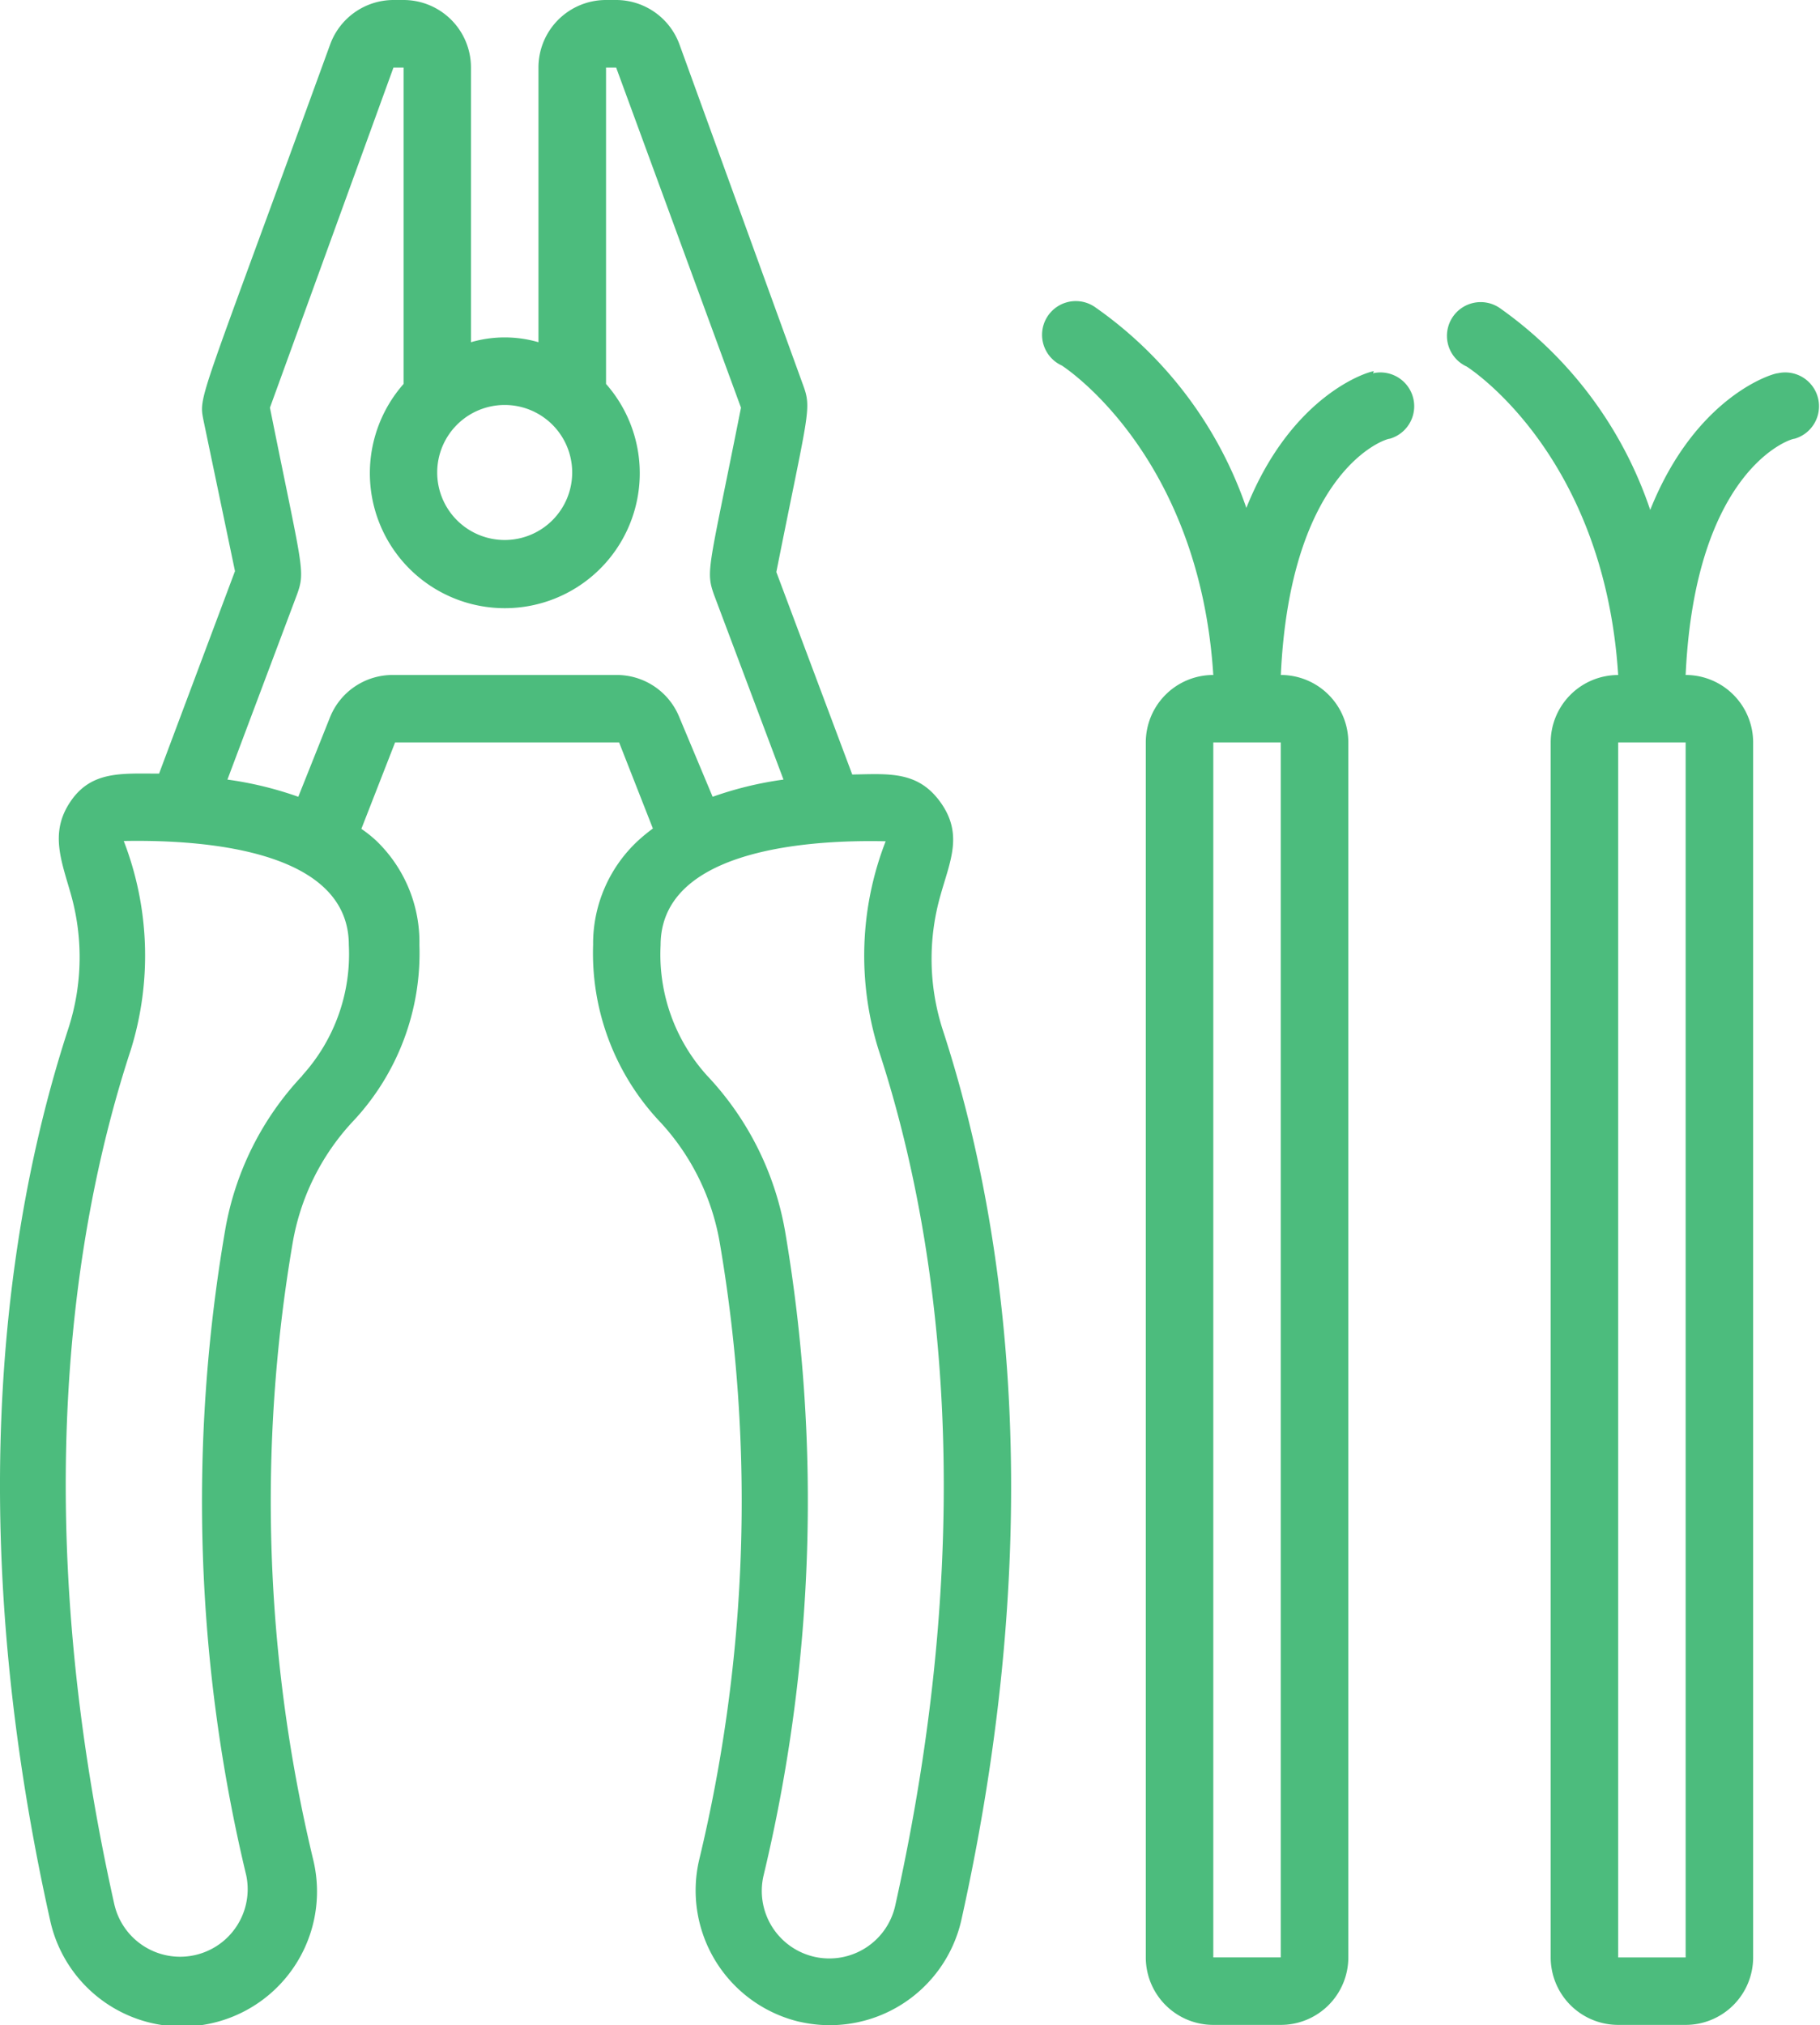 <svg xmlns="http://www.w3.org/2000/svg" viewBox="0 0 460.29 512.08"><defs><style>.cls-1{fill:#4cbc7d}</style></defs><g id="Layer_2" data-name="Layer 2"><g id="Слой_1" data-name="Слой 1"><g id="_039---Stripping-Wires" data-name="039---Stripping-Wires"><path id="Shape" class="cls-1" d="M202.31 511.23a34.12 34.12 0 0040.79-25.6c23.13-103.93 10.16-179.88-4.69-225.28a58.46 58.46 0 01-.51-34.13c2.39-8.53 5.71-15.28 0-23.3s-13.06-7.25-22.36-7.08l-19.2-51.2c8-40.19 9-41.13 6.83-47.1l-31.32-86.28A17.07 17.07 0 00155.81 0h-2.56a17.07 17.07 0 00-17.07 17.07v69.46a30.59 30.59 0 00-17.07 0V17.07A17.06 17.06 0 00102.05 0h-2.56a17.08 17.08 0 00-16 11.26c-33.53 92.16-33.28 88.58-32 95.15l7.94 38-19.2 51.2c-9.39 0-17.07-.76-22.36 7s-2.47 14.68 0 23.3a58.46 58.46 0 01-.56 34.09c-14.85 45.4-27.82 121.34-4.69 225.28a34.14 34.14 0 1066.64-14.85A388.08 388.08 0 0174 314.37a59.76 59.76 0 0115-30.55 62.1 62.1 0 0017.07-44.89 35.52 35.52 0 00-10.84-26.28 31.5 31.5 0 00-3.84-3.07l8.53-21.85h56.66l8.54 21.76a44.75 44.75 0 00-3.84 3.16A35.51 35.51 0 00150 238.93a62.1 62.1 0 0017.07 44.89 59.7 59.7 0 0115 30.63 387.68 387.68 0 01-5.29 156 34.13 34.13 0 0025.51 40.79zm-57.6-391.76a17.07 17.07 0 11-17.06-17.07 17.06 17.06 0 0117.06 17.07zM76.45 272a75.55 75.55 0 00-19.55 39.3 404.8 404.8 0 005.38 162.9 17.08 17.08 0 01-33.36 7.34c-22.36-100.1-10.07-172.8 4.18-216.15a80.38 80.38 0 00-1.8-52.74c23-.43 56.92 3.16 56.92 26.28a45.66 45.66 0 01-11.77 33zm95.4-90.54A17.06 17.06 0 00156 170.67H99.32a17.06 17.06 0 00-15.88 10.75l-8 20.05a89.77 89.77 0 00-17.92-4.35l17.58-46.76c2.22-6.15 1.37-6.4-6.83-47.28l31.24-86h2.56v80a34.13 34.13 0 1051.2 0v-80h2.56l31.57 86c-8.11 40.88-9 41.13-6.83 47.28l17.58 46.76a89.93 89.93 0 00-17.92 4.35zm7 90.54a45.62 45.62 0 01-11.78-33c0-23.12 34.13-26.79 56.92-26.28a79.81 79.81 0 00-1.79 52.74c14.25 43.35 26.53 116.05 4.26 216.15a17.08 17.08 0 11-33.36-7.34 406.42 406.42 0 005.46-162.9A76.31 76.31 0 00178.85 272z"/><path id="Shape-2" data-name="Shape" class="cls-1" d="M347.46 93.87c-1.19 0-20.73 5.71-32.25 34.56a102.4 102.4 0 00-38.15-50.69 8.53 8.53 0 10-8.53 14.68s34.73 22 38.32 78.25a17.06 17.06 0 00-17.07 17.06v307.2A17.07 17.07 0 00306.85 512h17.06A17.07 17.07 0 00341 494.93v-307.2a17.06 17.06 0 00-17.07-17.06c2.39-51.63 26.2-59.74 27.57-59.74a8.55 8.55 0 00-4.27-16.55zm-23.55 401.06h-17.06v-307.2h17.06z"/><path id="Shape-3" data-name="Shape" class="cls-1" d="M379.46 78a8.53 8.53 0 10-8.53 14.68s34.73 21.76 38.32 78a17.06 17.06 0 00-17.07 17.06v307.2A17.07 17.07 0 00409.25 512h17.06a17.07 17.07 0 0017.07-17.07v-307.2a17.06 17.06 0 00-17.07-17.06c2.39-51.63 26.2-59.74 27.57-59.74a8.55 8.55 0 00-4.27-16.55c-1.2 0-20.74 5.72-32.26 34.56A102.38 102.38 0 00379.46 78zm46.85 416.94h-17.06V187.73h17.06z"/></g></g></g></svg>